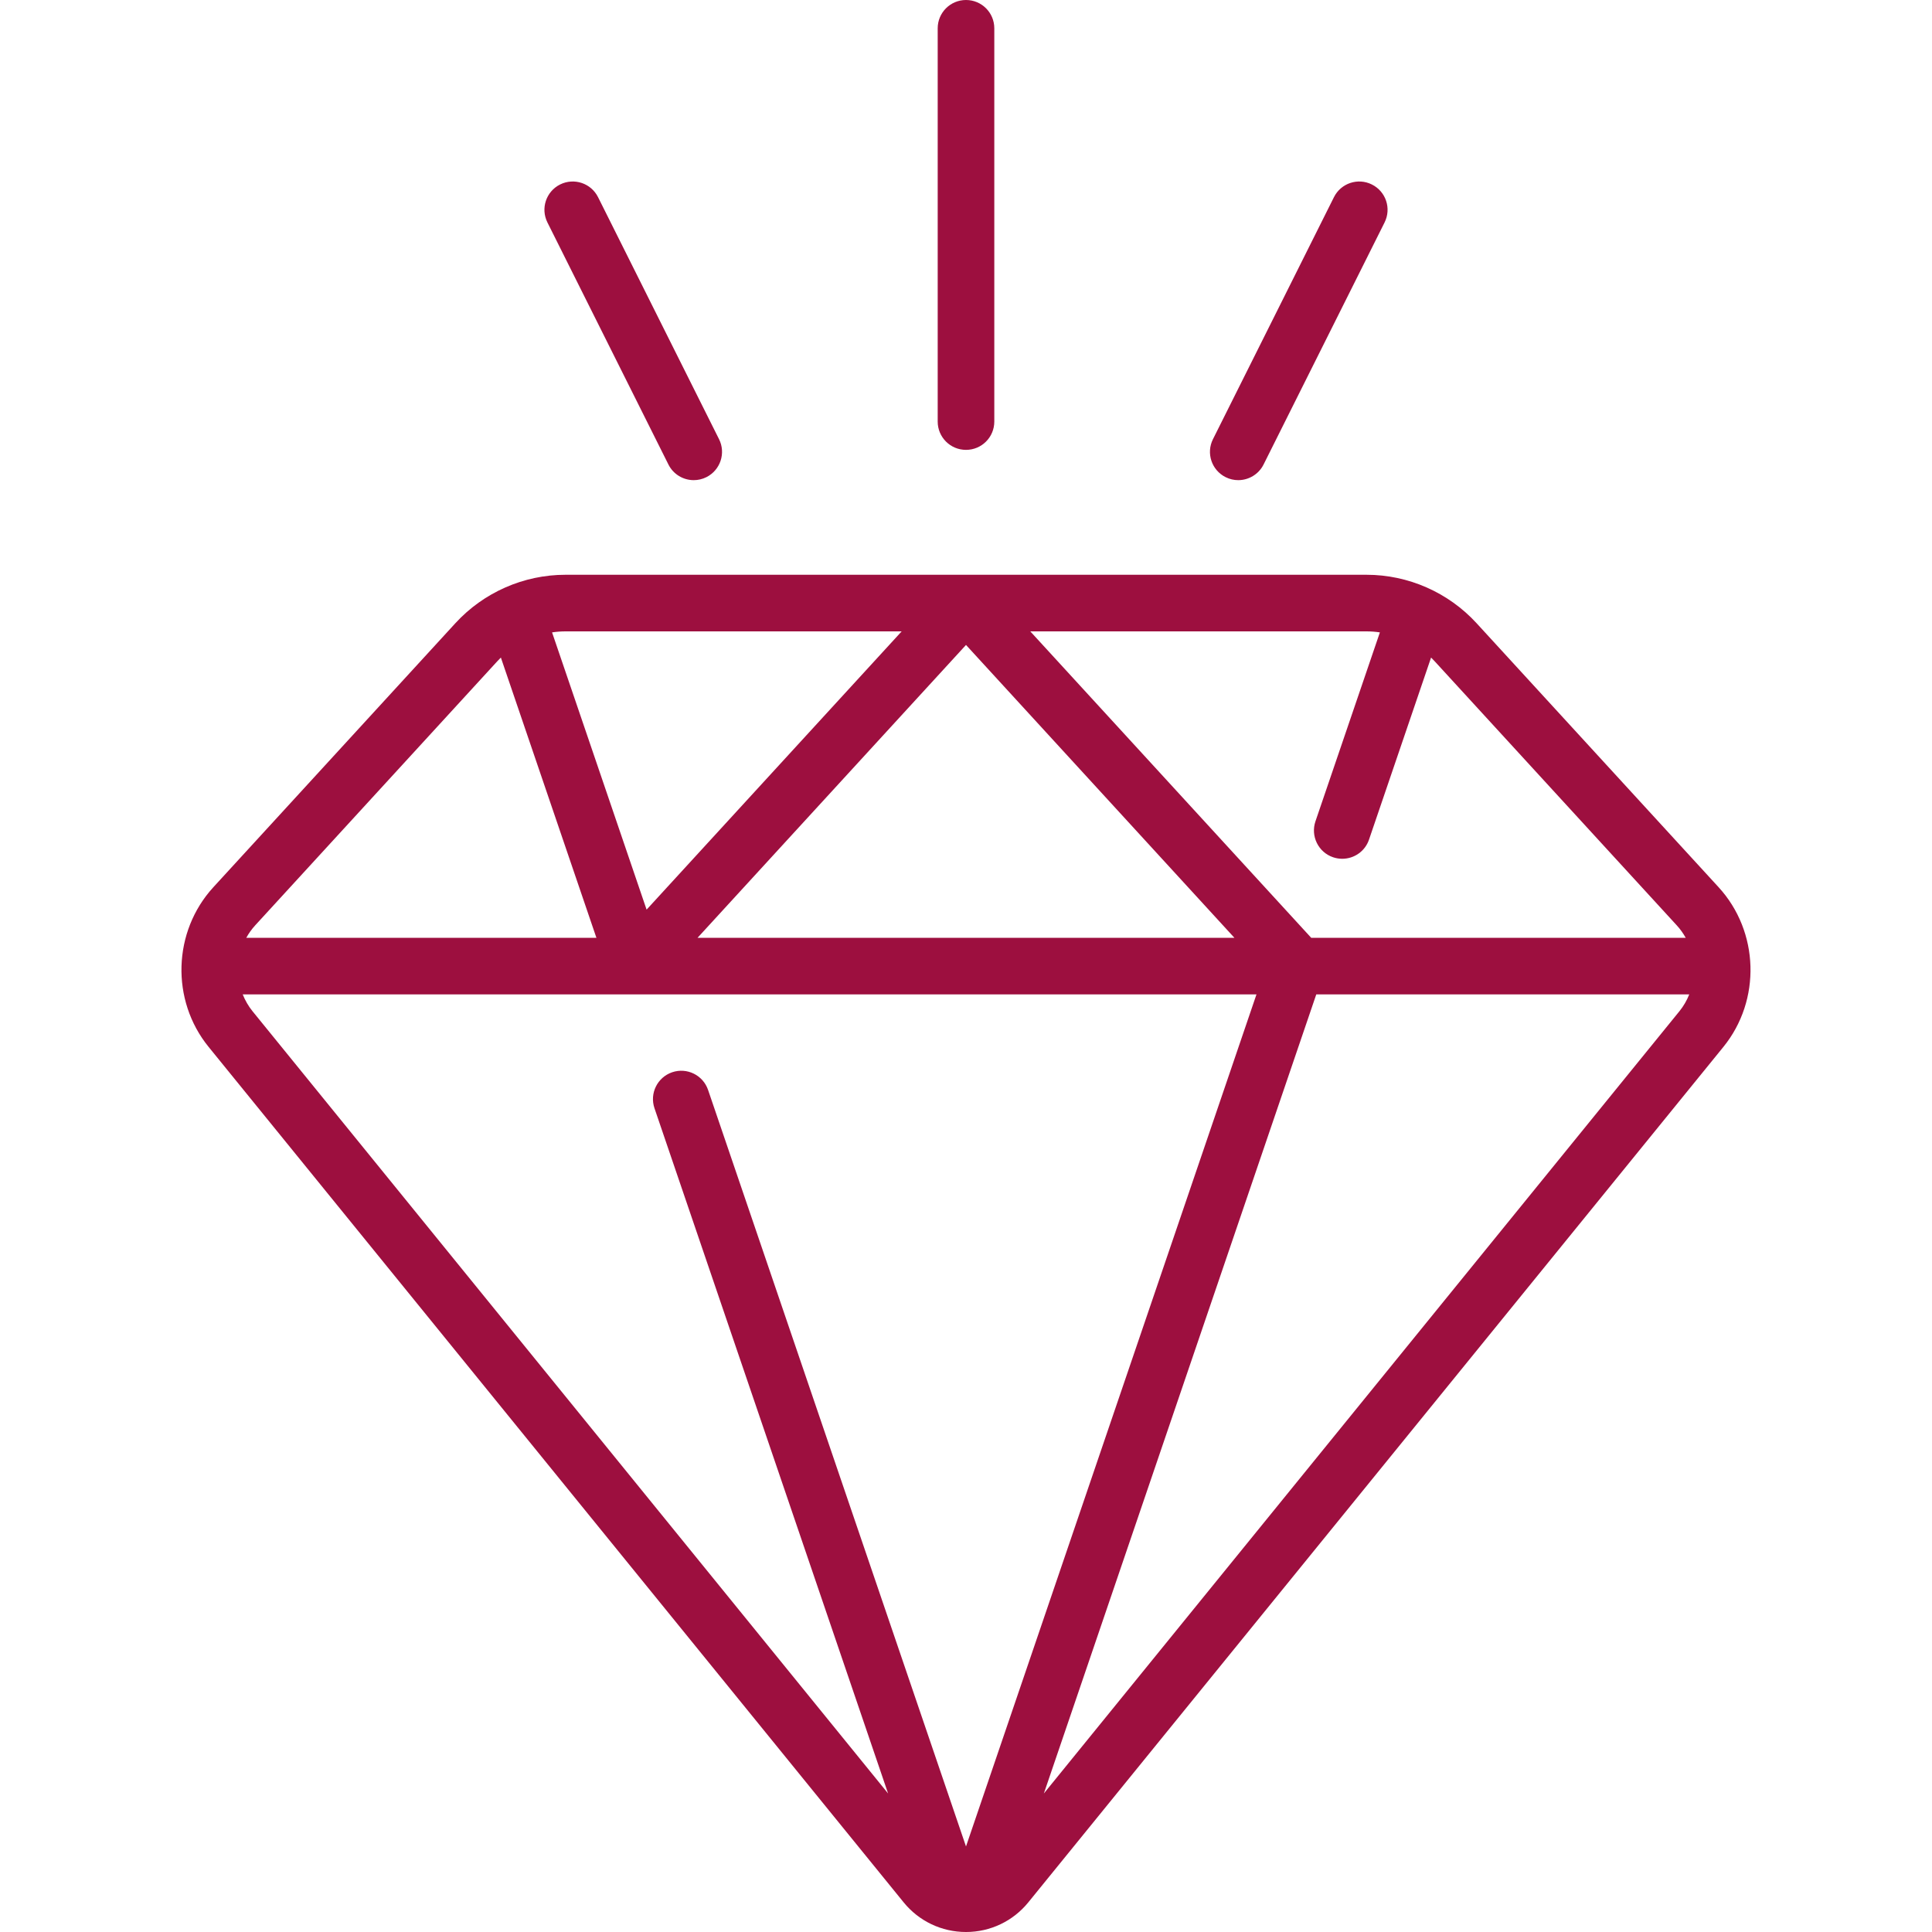 <svg width="40" height="40" viewBox="0 0 40 40" fill="none" xmlns="http://www.w3.org/2000/svg">
    <path
        d="M35.582 18.369L30.571 12.903C29.987 12.266 29.157 11.9 28.293 11.9H11.707C10.842 11.9 10.012 12.266 9.428 12.903L4.417 18.369C3.576 19.287 3.533 20.708 4.319 21.675L18.709 39.386C19.026 39.776 19.497 40 20 40C20.503 40 20.973 39.776 21.29 39.386L35.681 21.675C36.466 20.708 36.423 19.287 35.582 18.369ZM28.569 13.093L27.235 17.005C27.131 17.311 27.294 17.645 27.601 17.749C27.663 17.77 27.727 17.78 27.79 17.78C28.034 17.78 28.261 17.627 28.344 17.383L29.629 13.614C29.656 13.64 29.682 13.667 29.707 13.695L34.718 19.161C34.79 19.239 34.85 19.326 34.901 19.416H27.147L21.331 13.072H28.293C28.386 13.072 28.478 13.079 28.569 13.093ZM25.557 19.416H14.442L20 13.353L25.557 19.416ZM18.668 13.072L13.387 18.833L11.43 13.093C11.521 13.079 11.614 13.072 11.707 13.072H18.668ZM10.292 13.695C10.317 13.667 10.343 13.64 10.37 13.614L12.348 19.416H5.099C5.149 19.326 5.209 19.24 5.281 19.161L10.292 13.695ZM5.025 20.588H26.014L20 38.229L14.66 22.566C14.555 22.259 14.223 22.096 13.916 22.2C13.61 22.305 13.446 22.637 13.55 22.944L18.387 37.132L5.228 20.936C5.141 20.829 5.075 20.711 5.025 20.588ZM21.612 37.132L27.252 20.588H34.974C34.925 20.711 34.858 20.829 34.771 20.936L21.612 37.132Z"
        fill="#9D0F3F" />
    <path
        d="M20 9.314C20.324 9.314 20.586 9.052 20.586 8.728V0.586C20.586 0.262 20.324 0 20 0C19.676 0 19.414 0.262 19.414 0.586V8.728C19.414 9.052 19.676 9.314 20 9.314Z"
        fill="#9D0F3F" />
    <path
        d="M13.839 9.617C13.941 9.822 14.148 9.941 14.363 9.941C14.451 9.941 14.541 9.921 14.625 9.879C14.914 9.734 15.032 9.382 14.887 9.093L12.382 4.082C12.237 3.792 11.885 3.675 11.595 3.82C11.306 3.965 11.189 4.316 11.334 4.606L13.839 9.617Z"
        fill="#9D0F3F" />
    <path
        d="M25.375 9.879C25.459 9.921 25.548 9.941 25.636 9.941C25.851 9.941 26.058 9.822 26.161 9.617L28.666 4.606C28.811 4.316 28.694 3.965 28.404 3.82C28.115 3.675 27.763 3.792 27.618 4.082L25.113 9.093C24.968 9.382 25.085 9.734 25.375 9.879Z"
        fill="#9D0F3F" />
</svg>